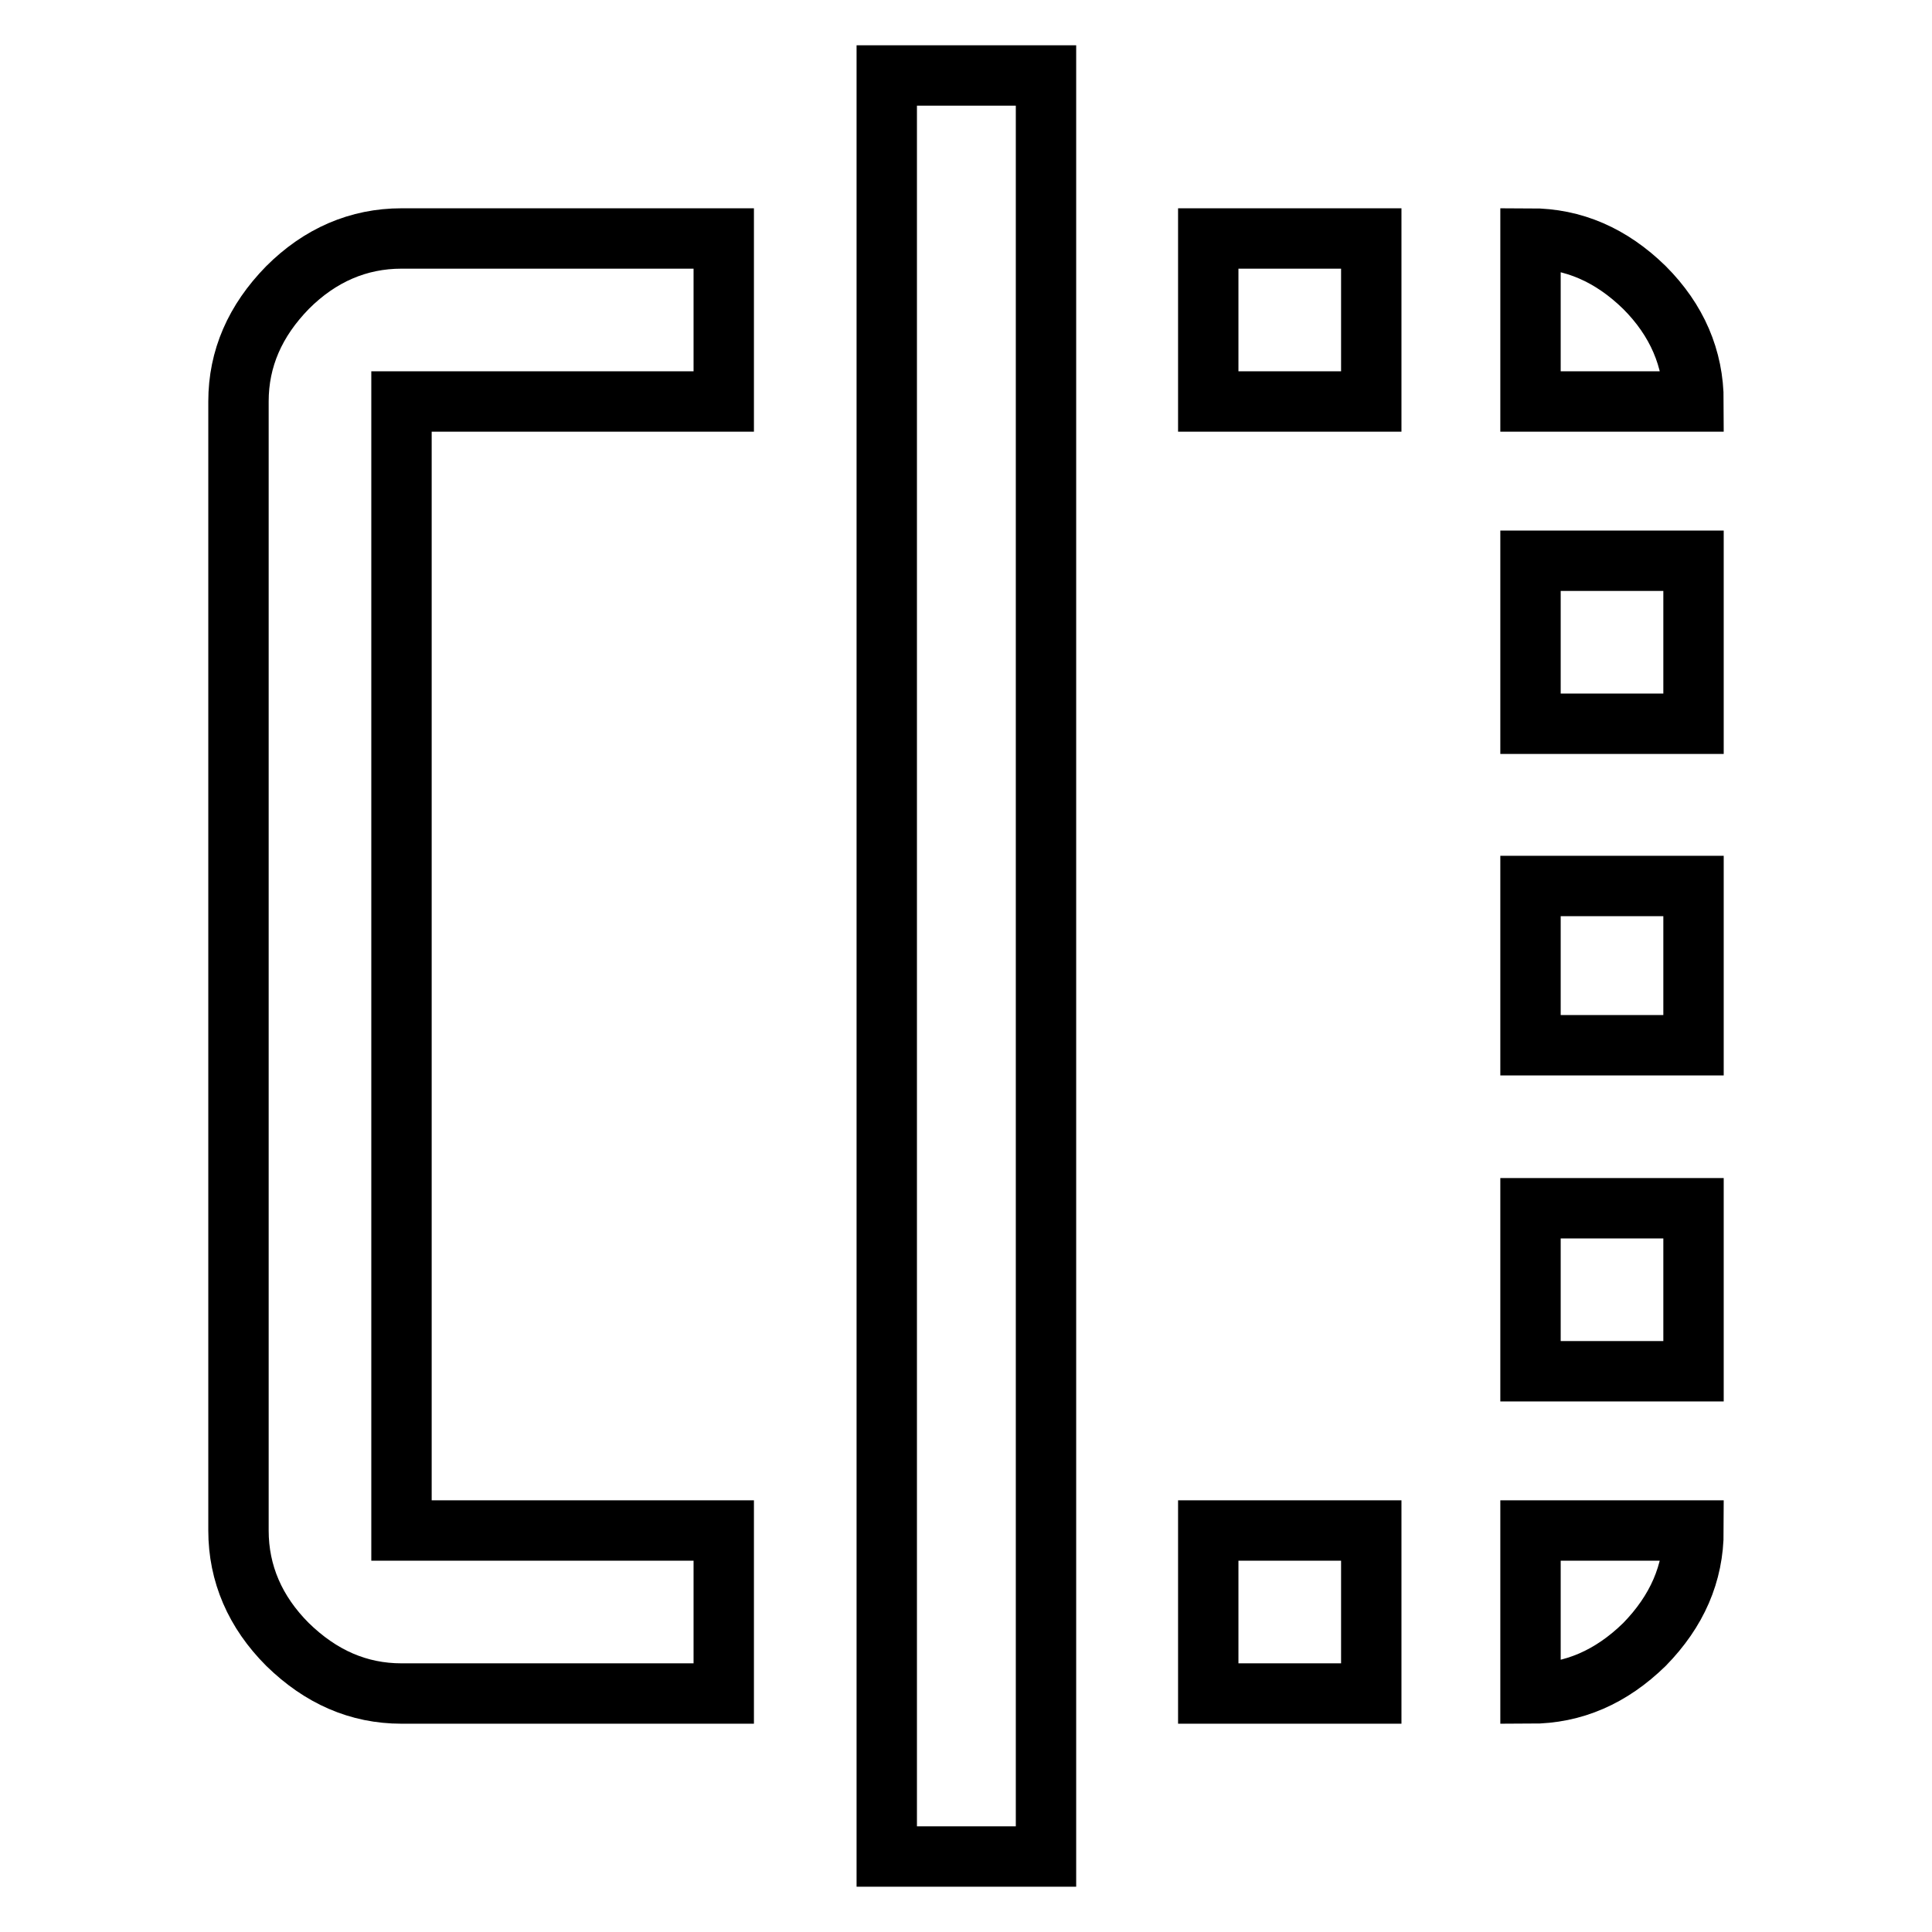 <?xml version="1.0" encoding="utf-8"?>
<!-- Svg Vector Icons : http://www.onlinewebfonts.com/icon -->
<!DOCTYPE svg PUBLIC "-//W3C//DTD SVG 1.1//EN" "http://www.w3.org/Graphics/SVG/1.1/DTD/svg11.dtd">
<svg version="1.1" xmlns="http://www.w3.org/2000/svg" xmlns:xlink="http://www.w3.org/1999/xlink" x="0px" y="0px" viewBox="0 0 256 256" enable-background="new 0 0 256 256" xml:space="preserve">
<g> <path stroke-width="8" fill-opacity="0" stroke="#000000"  d="M202.8,224.4v-21.6h21.6c0,5.7-2.2,10.7-6.5,15.1C213.5,222.2,208.5,224.4,202.8,224.4L202.8,224.4z  M202.8,138.5v-21.1h21.6v21.1H202.8z M160.1,53.2V31.6h21.6v21.6H160.1z M202.8,181.7v-21.6h21.6v21.6H202.8z M117.5,246V10h21.1 v236H117.5z M202.8,31.6c5.7,0,10.7,2.2,15.1,6.5c4.3,4.3,6.5,9.4,6.5,15.1h-21.6L202.8,31.6L202.8,31.6z M31.6,53.2 c0-5.7,2.2-10.7,6.5-15.1c4.3-4.3,9.4-6.5,15.1-6.5h42.7v21.6H53.2v149.6h42.7v21.6H53.2c-5.7,0-10.7-2.2-15.1-6.5 c-4.3-4.3-6.5-9.4-6.5-15.1V53.2L31.6,53.2z M202.8,95.9V74.3h21.6v21.6H202.8z M160.1,224.4v-21.6h21.6v21.6H160.1z"/></g>
</svg>